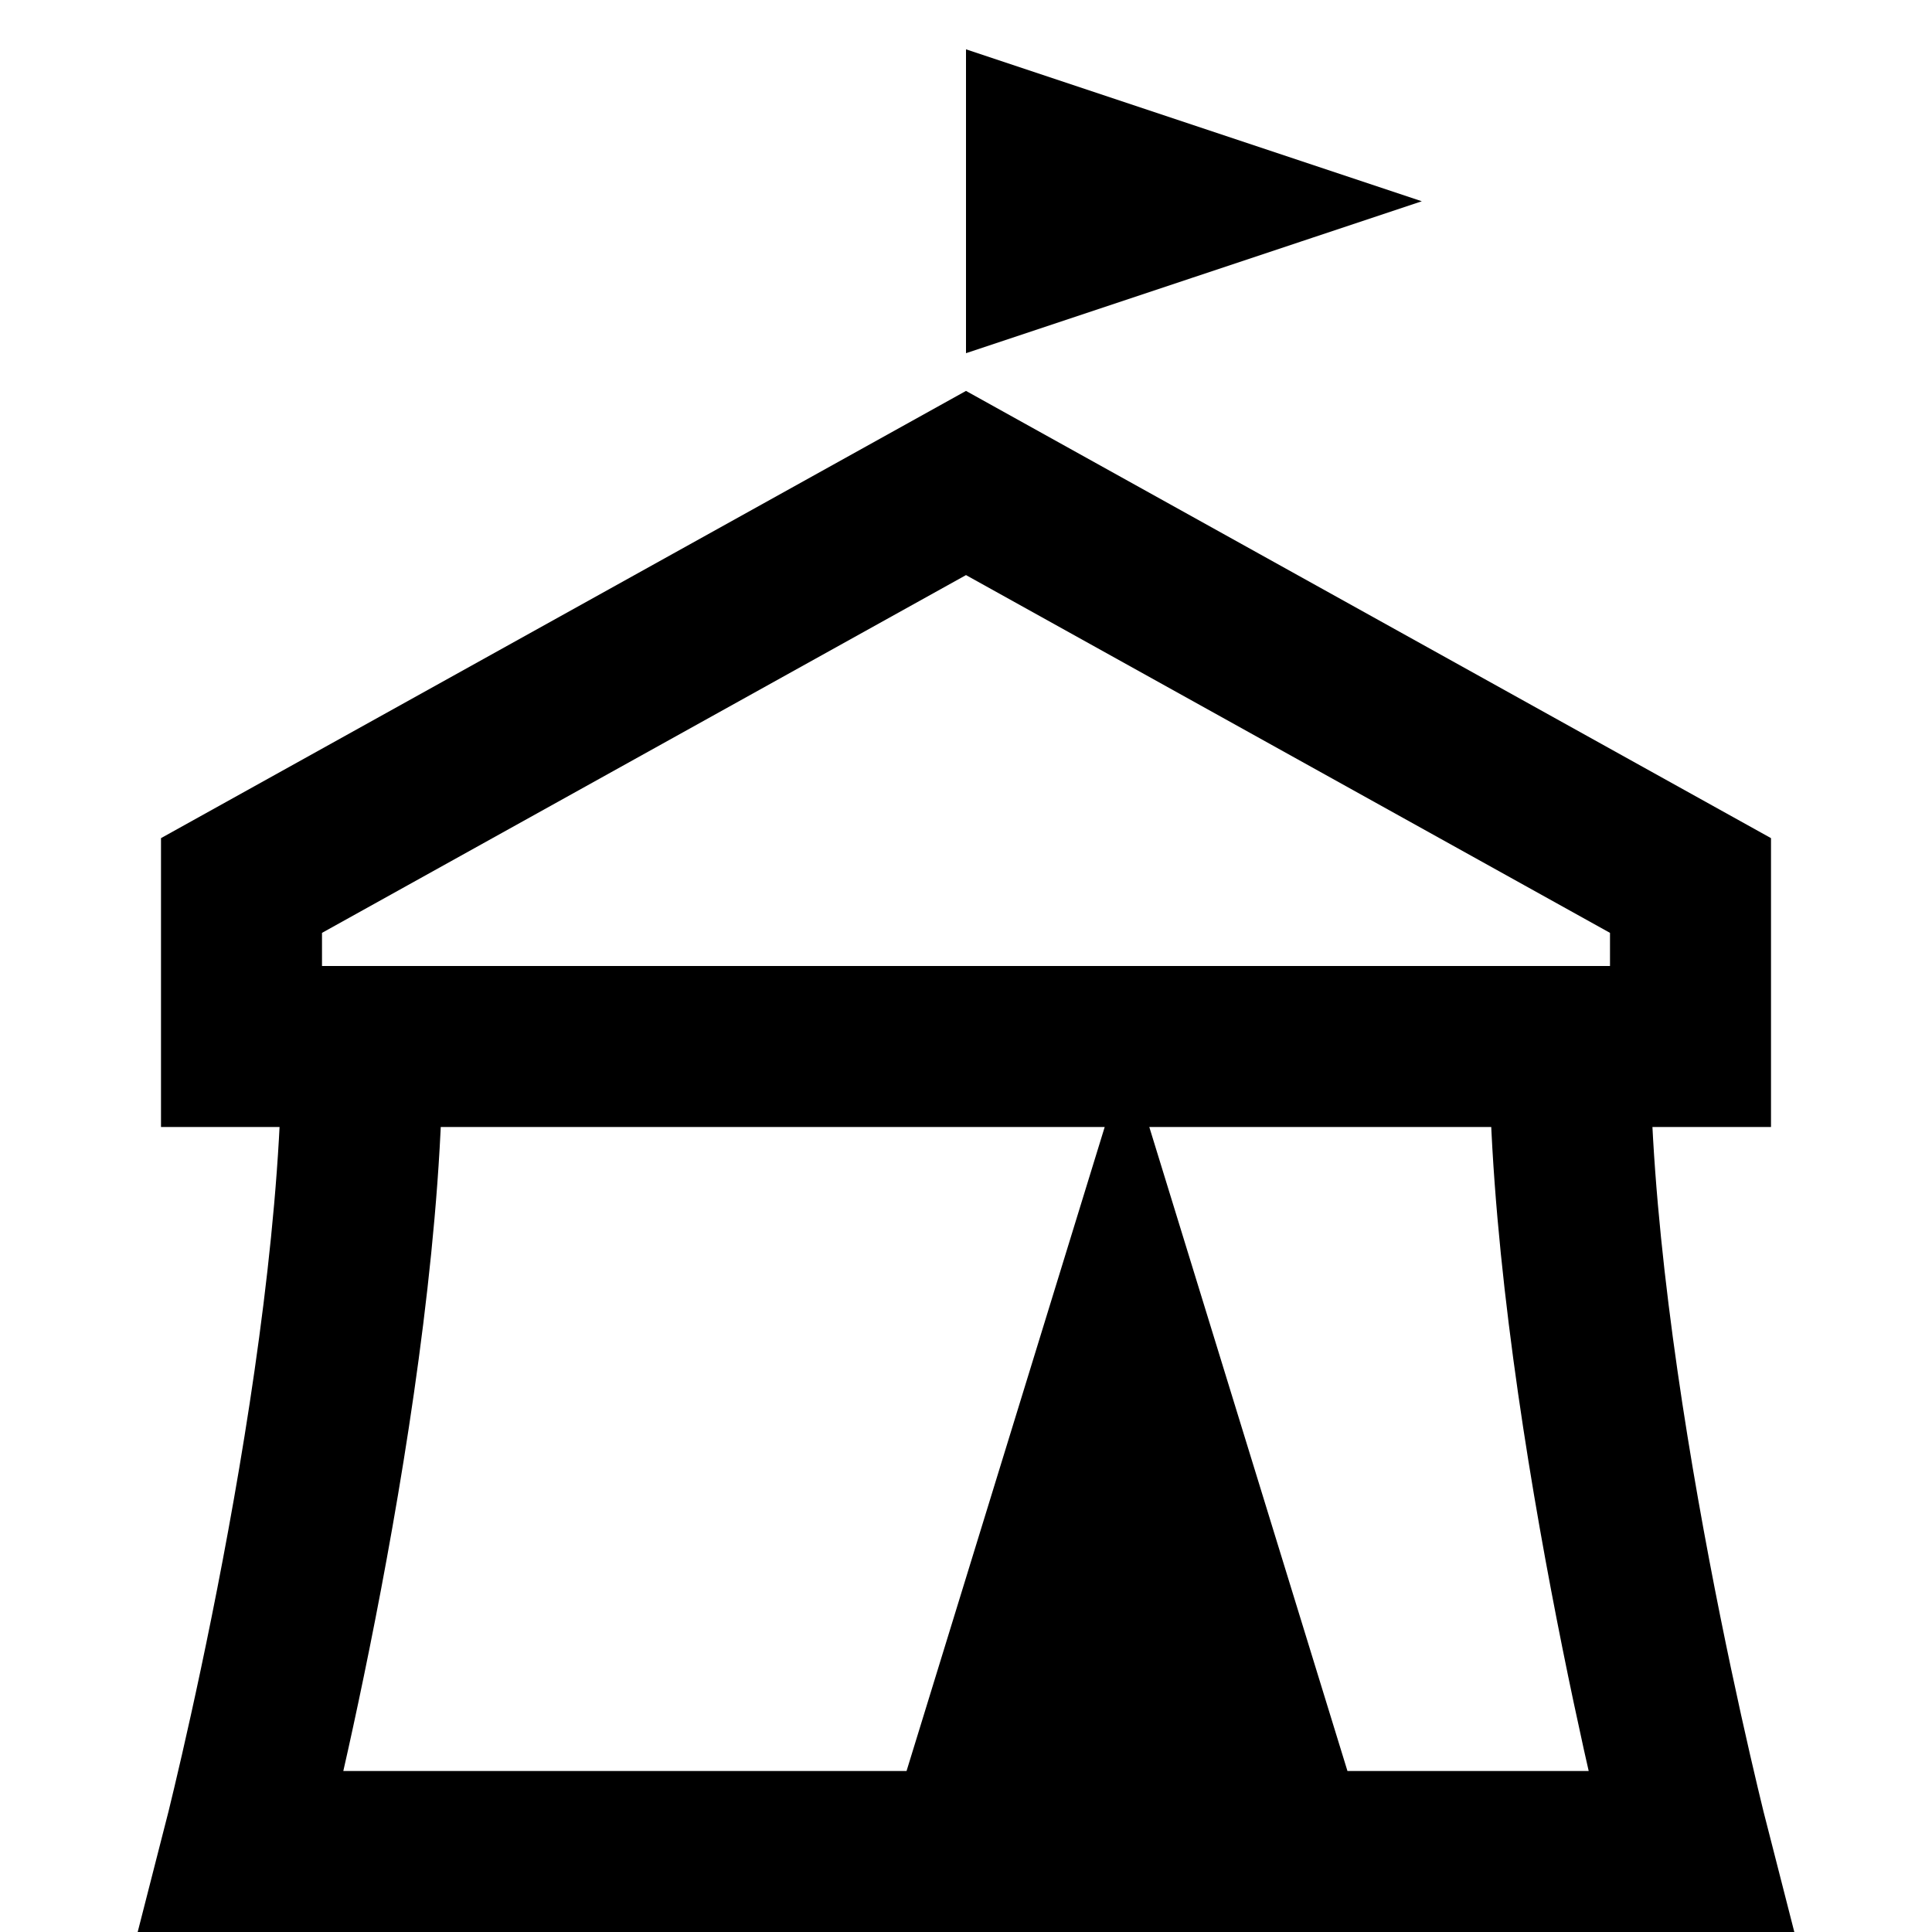 <?xml version="1.0" encoding="utf-8"?><!-- Скачано с сайта svg4.ru / Downloaded from svg4.ru -->
<svg width="800px" height="800px" viewBox="0 0 24 24" xmlns="http://www.w3.org/2000/svg">
  <path fill="none" stroke="#000000" stroke-width="2" d="M13,2 L14.5,2.5 L13,3 L13,2 Z M14,18 L15,23 L13,23 L14,18 Z M14,16.5 L16,23 L12,23 L14,16.5 Z M12,6 L21,11 L21,13 L3,13 L3,11 L12,6 Z M4.5,13 L19.5,13 C19.5,17.167 21,23 21,23 L3,23 C3,23 4.5,17.167 4.5,13 Z M4.5,13 L19.5,13 C19.5,17.167 21,23 21,23 L3,23 C3,23 4.5,17.167 4.5,13 Z"/>
</svg>